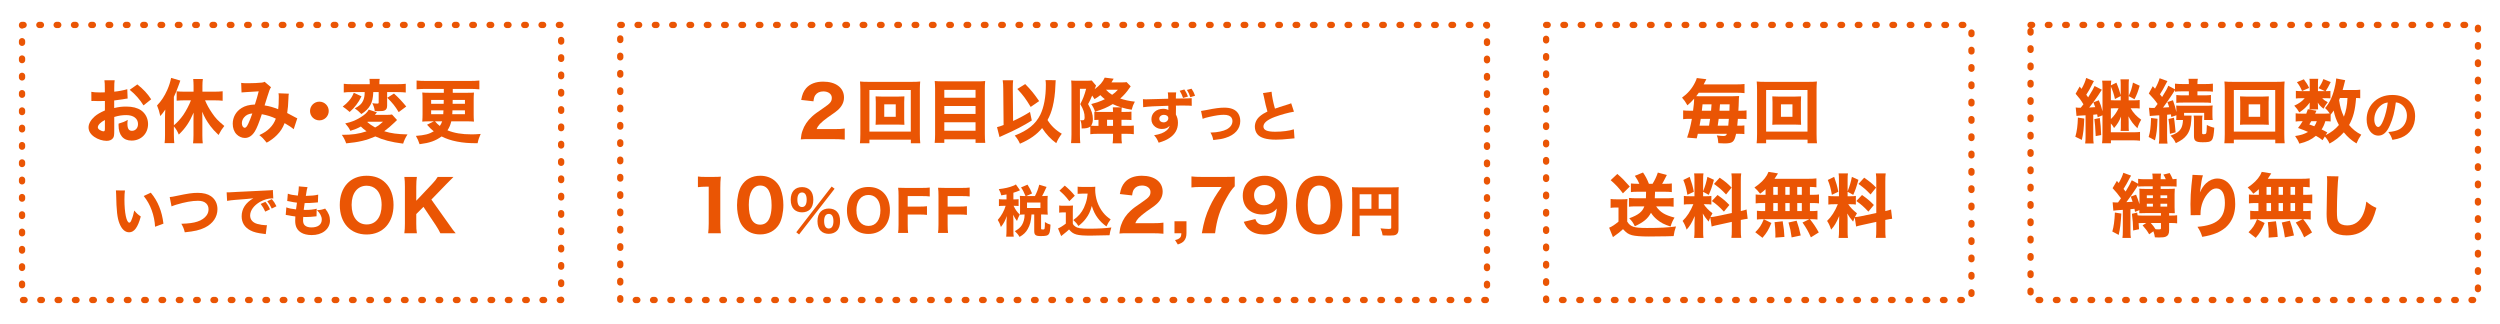 <?xml version="1.0" encoding="UTF-8"?><svg id="b" xmlns="http://www.w3.org/2000/svg" width="794" height="103" xmlns:xlink="http://www.w3.org/1999/xlink" viewBox="0 0 794 103"><defs><filter id="d" filterUnits="userSpaceOnUse"><feOffset dx="2" dy="2"/><feGaussianBlur result="e" stdDeviation="2"/><feFlood flood-color="#000" flood-opacity=".3"/><feComposite in2="e" operator="in"/><feComposite in="SourceGraphic"/></filter><filter id="f" filterUnits="userSpaceOnUse"><feOffset dx="2" dy="2"/><feGaussianBlur result="g" stdDeviation="2"/><feFlood flood-color="#000" flood-opacity=".3"/><feComposite in2="g" operator="in"/><feComposite in="SourceGraphic"/></filter><filter id="h" filterUnits="userSpaceOnUse"><feOffset dx="2" dy="2"/><feGaussianBlur result="i" stdDeviation="2"/><feFlood flood-color="#000" flood-opacity=".3"/><feComposite in2="i" operator="in"/><feComposite in="SourceGraphic"/></filter><filter id="j" filterUnits="userSpaceOnUse"><feOffset dx="2" dy="2"/><feGaussianBlur result="k" stdDeviation="2"/><feFlood flood-color="#000" flood-opacity=".3"/><feComposite in2="k" operator="in"/><feComposite in="SourceGraphic"/></filter></defs><g id="c"><rect x="5" y="5.921" width="171.221" height="87.362" fill="#fff" filter="url(#d)" stroke="#ea5504" stroke-dasharray="0 0 .5 5" stroke-linecap="round" stroke-linejoin="round" stroke-width="2"/><path d="m40.532,31.296c-.44.044-.638.066-1.562.242-1.1.176-1.694.264-2.706.374v2.398c1.54-.352,2.376-.462,3.873-.462,1.936,0,3.477.396,4.665,1.188,1.386.968,2.222,2.575,2.222,4.357,0,3.036-2.222,5.259-5.237,5.259-2.662,0-4.136-1.76-4.136-4.929,0-.088,0-.264.022-.462,1.364-.396,1.804-.572,2.904-1.188-.088.506-.11.858-.11,1.21,0,1.584.44,2.266,1.452,2.266,1.1,0,1.914-.902,1.914-2.156,0-1.738-1.43-2.838-3.74-2.838-1.276,0-2.442.176-3.807.594v4.137c0,1.65-.066,2.112-.374,2.552-.374.572-1.145.902-2.024.902-1.276,0-2.816-.484-3.917-1.254-1.21-.814-1.848-1.87-1.848-3.036,0-1.122.704-2.377,1.958-3.477.792-.682,1.782-1.254,3.234-1.892v-3.015c-1.1.022-1.694.044-1.98.044-.198,0-.242,0-1.386-.044h-.374c-.11,0-.308,0-.55.022l-.022-2.926c.594.132,1.606.198,2.772.198.198,0,.264,0,1.078-.022q.286,0,.44-.022v-1.1c0-1.43-.022-1.98-.132-2.728h3.256c-.11.77-.132,1.232-.132,2.553v1.078c1.364-.132,2.97-.44,4.137-.792l.11,2.97Zm-7.217,6.821c-1.342.66-2.244,1.584-2.244,2.31,0,.308.198.594.616.858.374.242.858.418,1.21.418.33,0,.418-.176.418-.902v-2.684Zm12.256-4.643c-1.078-1.782-2.618-3.542-4.378-4.951l2.42-1.716c1.958,1.562,3.212,2.905,4.4,4.731l-2.442,1.936Z" fill="#ea5504"/><path d="m55.227,42.936c0,.924.044,1.716.132,2.53h-3.08c.11-.946.132-1.474.132-2.552v-5.677q.022-.836.022-1.144c0-.286.022-.572.044-.836,0-.154.022-.22.022-.462-.638.924-1.056,1.474-1.584,2.068-.374-1.628-.484-2.002-1.034-3.367,1.386-1.452,2.354-2.948,3.234-4.907.616-1.408.968-2.53,1.232-3.851l2.926.858q-.22.616-.374,1.056c-.77,2.09-1.012,2.728-1.672,4.114v9.021c1.1-.902,2.09-2.002,2.992-3.278.924-1.364,1.958-3.345,2.42-4.643h-2.068c-.727,0-1.672.044-2.465.11v-2.97c.704.066,1.585.11,2.465.11h2.904v-1.914c0-.704-.044-1.386-.11-2.112h3.059c-.088.704-.132,1.342-.132,2.112v1.914h3.829c.946,0,1.848-.044,2.596-.132v3.014c-.704-.088-1.65-.132-2.508-.132h-3.081c.66,1.54,1.21,2.53,2.222,4.027,1.123,1.65,1.827,2.398,3.895,4.115-.792.99-1.034,1.364-1.827,2.86-1.298-1.232-1.826-1.826-2.618-2.86-1.188-1.628-1.892-2.839-2.574-4.533.022.616.044,1.166.044,2.09v5.369c0,1.078.044,1.826.132,2.575h-3.081c.088-.792.132-1.694.132-2.553v-4.973c0-.66.022-1.54.044-2.222-1.342,3.081-2.597,4.951-4.709,6.975-.484-1.144-.88-1.804-1.562-2.596v2.794Z" fill="#ea5504"/><path d="m76.597,26.324c.462.088,1.034.11,2.244.11,1.386,0,3.389-.088,4.312-.198.418-.044.594-.11.88-.264l2.046,1.738c-.198.286-.352.55-.506.968-.176.506-1.166,3.521-1.54,4.797,1.628.264,2.751.594,4.312,1.21.132-.946.198-1.98.198-3.851,0-.528-.022-.77-.088-1.21l3.279.132c-.088.462-.11.682-.132,1.54-.066,1.936-.176,3.212-.396,4.599.506.264,1.672.858,2.311,1.232.506.264.594.33.902.44l-1.144,3.476c-.616-.55-1.716-1.276-2.882-1.936-.638,1.584-1.32,2.663-2.464,3.807-.924.946-2.024,1.738-3.234,2.398-1.034-1.298-1.342-1.606-2.333-2.398,1.628-.792,2.42-1.32,3.3-2.2.88-.88,1.497-1.826,1.937-3.037-1.32-.638-2.641-1.056-4.445-1.408-.946,2.838-1.562,4.379-2.2,5.435-.858,1.408-1.936,2.112-3.19,2.112-.946,0-1.936-.44-2.64-1.166-.792-.814-1.21-1.98-1.21-3.344,0-2.068,1.012-3.873,2.794-4.995,1.144-.704,2.377-1.034,4.247-1.122.44-1.342.858-2.794,1.21-4.181-.572.066-1.915.132-3.961.242-.352.022-.858.044-1.496.11l-.11-3.036Zm.946,10.935c-.484.55-.726,1.21-.726,1.892,0,.814.396,1.43.924,1.43.352,0,.682-.374,1.122-1.32.396-.792.836-1.958,1.276-3.234-1.167.11-1.958.484-2.597,1.232Z" fill="#ea5504"/><path d="m104.407,35.257c0,1.65-1.32,2.97-2.971,2.97s-2.97-1.32-2.97-2.97,1.32-2.97,2.97-2.97,2.971,1.32,2.971,2.97Z" fill="#ea5504"/><path d="m126.099,38.117c-.33.308-.418.396-.77.748-1.166,1.122-2.068,1.892-3.3,2.816,2.244.682,4.07.924,7.393,1.012-.66,1.034-1.056,1.87-1.386,2.926-3.829-.484-6.403-1.166-8.823-2.288-2.882,1.254-5.281,1.826-9.264,2.2-.418-1.144-.748-1.782-1.386-2.706,3.279,0,5.369-.286,7.856-1.122-.77-.55-1.166-.902-1.804-1.518-1.1.594-1.893.924-3.345,1.364-.462-.946-.836-1.452-1.628-2.354,1.958-.418,3.322-.968,4.84-1.914,1.408-.858,2.09-1.496,2.641-2.464l2.596.858c-.286.374-.33.418-.66.814h3.542c.946,0,1.497-.044,1.893-.132l1.606,1.76Zm-11.288-7.525c-.594,1.21-.946,1.782-1.65,2.706-.682.924-1.123,1.364-2.112,2.266-.22-.176-.374-.308-.484-.418q-.682-.594-1.716-1.298c.924-.726,1.342-1.122,1.915-1.76.77-.88,1.122-1.474,1.606-2.618l2.442,1.122Zm-3.168-1.342c-1.122,0-1.738.022-2.464.132v-2.772c.66.088,1.452.132,2.685.132h5.567v-.352c0-.55-.022-.924-.088-1.342h3.257c-.088.44-.11.77-.11,1.32v.374h5.633c1.145,0,2.024-.044,2.751-.132v2.772c-.792-.088-1.562-.132-2.662-.132h-3.257v4.269c0,.858-.242,1.32-.814,1.562-.418.176-.814.22-1.98.22-.418,0-.638,0-1.122-.022-.154-1.012-.352-1.628-.792-2.509.616.088,1.078.132,1.562.132.374,0,.462-.066.462-.374v-3.279h-1.716c-.066,1.848-.33,2.992-.902,4.093-.572,1.056-1.518,2.024-2.882,2.882-.792-.814-1.32-1.276-2.09-1.804,1.43-.748,2.178-1.408,2.619-2.377.374-.814.528-1.628.528-2.794h-4.181Zm5.017,9.527c.726.638,1.518,1.188,2.486,1.716,1.034-.572,1.584-.99,2.486-1.826h-4.841l-.132.11Zm8.471-9.065c1.452,1.298,2.53,2.464,3.894,4.114l-2.398,1.782c-1.167-1.914-1.848-2.772-3.63-4.554l2.134-1.342Z" fill="#ea5504"/><path d="m136.556,38.535c-1.056,0-1.672.022-2.442.088.066-.814.088-1.694.088-2.377v-4.467c0-.946-.022-1.694-.088-2.398.66.066,1.078.088,2.442.088h4.401v-1.232h-5.765c-1.012,0-1.936.044-2.882.132v-2.794c.902.088,1.76.132,2.882.132h14.17c1.056,0,2.002-.044,2.883-.132v2.794c-.946-.088-1.937-.132-2.883-.132h-5.566v1.232h4.29c1.364,0,1.826-.022,2.442-.066-.066.792-.088,1.562-.088,2.398v4.489c0,.858.022,1.54.088,2.333-.682-.066-1.342-.088-2.42-.088h-4.775c-.308,1.232-.616,1.914-1.21,2.86,2.156.88,4.555,1.276,7.657,1.276.836,0,1.474-.022,2.882-.132-.55,1.232-.748,1.848-.968,2.949-2.904,0-4.467-.132-6.557-.528-1.826-.352-3.476-.902-4.884-1.628-2.002,1.43-3.741,2.046-6.997,2.464-.418-1.232-.572-1.562-1.167-2.64,2.838-.22,4.159-.55,5.677-1.452-.727-.572-1.057-.902-1.783-1.716-.022-.022-.044-.044-.352-.374l2.157-1.078h-1.232Zm.374-6.799v1.232h3.982l.022-1.232h-4.004Zm0,3.3v1.232h3.851c.044-.462.044-.572.066-1.232h-3.917Zm1.232,3.498c.418.506.924,1.012,1.518,1.474.374-.528.506-.814.748-1.474h-2.266Zm5.544-3.498c-.022.66-.022.748-.066,1.232h4.027v-1.232h-3.961Zm.044-2.068h3.917v-1.232h-3.894l-.022,1.232Z" fill="#ea5504"/><path d="m39.68,60.493c-.105.686-.158,1.689-.158,2.903,0,4.205.651,7.319,1.548,7.319.229,0,.44-.246.634-.721.422-.968.721-2.023.932-3.132.722.862,1.073,1.196,2.076,1.9-.933,3.448-2.076,5.014-3.695,5.014-1.284,0-2.322-.933-3.061-2.762-.721-1.795-.968-4.029-1.073-9.36-.018-.633-.018-.774-.07-1.179l2.868.018Zm8.216.704c2.252,2.709,3.536,5.841,4.011,9.835l-2.657.985c-.07-1.689-.458-3.589-1.073-5.26-.598-1.654-1.442-3.149-2.533-4.504l2.252-1.056Z" fill="#ea5504"/><path d="m53.899,62.587c.668-.053,1.02-.123,2.182-.369,3.677-.774,4.979-.968,6.738-.968,1.742,0,3.149.352,4.169,1.056,1.337.915,2.076,2.375,2.076,4.117,0,2.498-1.443,4.592-3.994,5.859-1.671.809-3.255,1.179-6.387,1.496-.281-1.144-.458-1.601-1.091-2.709,2.34-.07,3.906-.281,5.137-.704,1.285-.422,2.288-1.108,2.903-1.988.404-.581.598-1.179.598-1.9,0-.739-.229-1.337-.686-1.812-.599-.616-1.46-.897-2.674-.897-1.83,0-4.117.405-6.932,1.249-.457.141-1.02.335-1.46.528l-.581-2.956Z" fill="#ea5504"/><path d="m71.983,61.074c.405.018.616.018.686.018.335,0,.44,0,2.938-.158,1.214-.088,4.24-.229,9.079-.44,1.548-.07,1.654-.088,1.97-.158l.141,2.692c-.211-.018-.264-.018-.422-.018-1.144,0-2.569.405-3.748,1.073-1.988,1.126-3.185,2.762-3.185,4.363,0,1.302.81,2.252,2.287,2.674.81.229,1.953.405,2.604.405.105,0,.229,0,.44-.018l-.37,2.85c-.229-.053-.299-.053-.616-.088-1.97-.229-3.202-.528-4.258-1.091-1.83-.95-2.779-2.481-2.779-4.486,0-2.375,1.267-4.31,3.712-5.718-1.759.194-1.83.211-5.753.51-.968.07-1.917.194-2.586.317l-.141-2.727Zm12.263,6.14c-.44-.985-.845-1.636-1.46-2.445l1.496-.669c.616.739,1.003,1.337,1.478,2.375l-1.513.739Zm2.059-.968c-.44-.933-.827-1.583-1.425-2.358l1.46-.633c.651.757.897,1.144,1.46,2.252l-1.495.739Z" fill="#ea5504"/><path d="m90.94,65.859c.827.317,1.46.44,3.079.651q.123-1.038.299-2.147c-.844-.088-1.161-.141-2.481-.422-.264-.053-.352-.071-.616-.106l.193-2.322c.81.299,1.706.475,3.185.616.211-1.355.299-2.146.299-2.727v-.211l2.78.246c-.193.563-.246.809-.545,2.78,1.794-.035,2.868-.141,3.923-.405l-.088,2.463q-.264.018-1.284.105c-1.126.088-1.373.106-2.657.106h-.264c-.123.845-.176,1.196-.299,2.164.282.018.493.018.616.018,1.39,0,2.551-.123,3.501-.387l-.053,2.41c-.193,0-.229.018-.563.053-.739.105-1.865.176-2.709.176-.193,0-.334,0-.95-.018-.035.334-.053.721-.053,1.056,0,.774.193,1.284.598,1.654.475.405,1.144.616,2.058.616,2.094,0,3.29-.915,3.29-2.516,0-.968-.528-1.988-1.53-2.956,1.161-.071,1.601-.158,2.603-.51,1.091,1.355,1.531,2.463,1.531,3.853,0,1.267-.651,2.533-1.742,3.342-1.056.809-2.428,1.214-4.082,1.214-1.32,0-2.534-.281-3.343-.792-1.285-.792-1.883-1.97-1.883-3.747,0-.44,0-.616.053-1.372-.844-.106-1.46-.194-2.375-.387-.193-.035-.37-.07-.686-.105l.193-2.393Z" fill="#ea5504"/><path d="m122.457,58.106c1.65,1.628,2.53,4.093,2.53,6.975,0,5.677-3.389,9.395-8.537,9.395-5.193,0-8.537-3.675-8.537-9.373,0-5.655,3.344-9.285,8.537-9.285,2.486,0,4.489.748,6.007,2.288Zm-1.254,6.997c0-2.156-.572-3.829-1.628-4.885-.815-.814-1.893-1.232-3.124-1.232-2.926,0-4.775,2.354-4.775,6.073,0,3.829,1.849,6.227,4.797,6.227,2.926,0,4.731-2.354,4.731-6.183Z" fill="#ea5504"/><path d="m142.458,71.066c1.386,1.98,1.54,2.178,2.266,3.014h-4.862c-.352-.726-.924-1.76-1.452-2.53l-3.917-5.853-2.288,2.288v3.058c0,1.32.044,2.002.198,3.037h-3.983c.132-1.056.176-1.804.176-3.037v-11.816c0-1.254-.044-2.024-.176-3.036h3.983c-.132.836-.198,1.716-.198,3.036v4.533l4.995-5.281c.836-.858,1.386-1.584,1.804-2.288h5.017c-.572.55-1.65,1.65-2.354,2.376l-4.665,4.819,5.457,7.679Z" fill="#ea5504"/><rect x="194.992" y="5.921" width="275.28" height="87.362" fill="#fff" filter="url(#f)" stroke="#ea5504" stroke-dasharray="0 0 .5 5" stroke-linecap="round" stroke-linejoin="round" stroke-width="2"/><path d="m257.384,44.19c-1.87,0-2.222,0-3.059.088.11-1.166.242-1.914.528-2.707.572-1.716,1.606-3.256,3.058-4.577.815-.748,1.475-1.232,3.763-2.794,2.024-1.364,2.508-1.98,2.508-3.124,0-1.21-1.1-2.046-2.684-2.046-1.145,0-2.024.418-2.553,1.188-.33.484-.462.968-.594,1.958l-3.894-.44c.33-1.782.726-2.706,1.562-3.719,1.188-1.364,3.037-2.09,5.413-2.09,4.049,0,6.623,1.958,6.623,5.039,0,1.474-.66,2.816-1.936,3.961-.528.484-.704.616-3.301,2.42-.902.638-1.914,1.496-2.42,2.024-.506.55-.749.924-1.034,1.628h5.566c1.519,0,2.553-.044,3.367-.176v3.521c-1.166-.11-2.068-.154-3.542-.154h-7.371Z" fill="#ea5504"/><path d="m289.285,45.51v-1.144h-13.157v1.144h-3.015c.088-.726.132-1.65.132-2.949v-14.06c0-1.056-.044-1.782-.11-2.618.77.088,1.497.11,2.575.11h13.972c1.078,0,1.804-.022,2.574-.11-.066.792-.11,1.54-.11,2.618v14.082c0,1.166.044,2.31.133,2.926h-2.993Zm-13.157-3.719h13.136v-13.202h-13.136v13.202Zm9.065-11.112c.945,0,1.474-.022,2.046-.066-.044.528-.066,1.122-.066,1.76v5.501c0,.682.022,1.21.066,1.76-.572-.044-1.188-.066-2.046-.066h-5.061c-.99,0-1.452.022-2.046.066.044-.616.066-1.144.066-1.76v-5.501c0-.616-.022-1.122-.066-1.76.55.044,1.1.066,2.046.066h5.061Zm-4.357,6.425h3.653v-3.961h-3.653v3.961Z" fill="#ea5504"/><path d="m310.495,25.839c1.034,0,1.738-.022,2.398-.11-.088.924-.109,1.606-.109,2.354v14.478c0,1.188.044,1.98.132,2.816h-3.081v-1.122h-9.923v1.122h-3.059c.088-.836.132-1.606.132-2.596v-14.632c0-.836-.044-1.628-.109-2.42.726.066,1.474.11,2.486.11h11.133Zm-.66,5.193v-2.486h-9.923v2.486h9.923Zm-9.923,5.149h9.923v-2.508h-9.923v2.508Zm0,5.347h9.923v-2.706h-9.923v2.706Z" fill="#ea5504"/><path d="m318.634,28.238c-.022-1.298-.044-1.914-.177-2.751h3.323c-.088.616-.11,1.254-.11,2.222v.55l.088,10.165c1.98-.902,3.763-1.87,5.369-2.882l.572,2.728c-2.574,1.628-5.348,3.08-8.868,4.621-.836.374-.924.396-1.386.638l-.792-3.147c.769-.198,1.144-.308,2.09-.682l-.109-11.464Zm16.656-2.772q-.044.44-.11,1.914c-.044,2.09-.396,4.708-.857,6.535-.418,1.65-.881,2.86-1.629,4.203,1.057,1.738,2.575,3.212,4.533,4.357-.792,1.056-1.21,1.76-1.761,2.992-1.738-1.254-3.212-2.838-4.488-4.797-1.694,2.068-3.873,3.609-7.041,4.973-.484-1.078-.924-1.76-1.65-2.596,4.203-1.65,6.601-3.609,8.098-6.579,1.166-2.376,1.782-5.655,1.782-9.549,0-.572-.022-.968-.11-1.474l3.234.022Zm-9.682,1.232c1.826,1.848,2.816,3.08,4.423,5.413l-2.685,1.848c-1.605-2.662-2.376-3.696-4.246-5.699l2.508-1.562Z" fill="#ea5504"/><path d="m359.108,27.424q-.22.286-.483.66c-.77,1.144-1.694,2.2-2.839,3.212,1.387.462,2.839.792,4.643.99-.506.924-.726,1.496-1.012,2.574-1.298-.22-2.091-.396-3.169-.726-.044.462-.065.88-.065,1.276v.132h1.122c1.145,0,1.43-.022,2.046-.088v2.684c-.594-.066-.968-.088-2.046-.088h-1.122v1.914h1.848c1.013,0,1.475-.022,2.068-.088v2.75c-.66-.088-1.364-.132-2.442-.132h-1.474v1.034c0,.858.044,1.386.132,2.002h-2.948c.088-.638.132-1.166.132-2.024v-1.012h-4.731c-1.078,0-1.849.044-2.486.132v-2.442c-.572.462-1.32.616-2.751.616-.021-1.342-.132-2.002-.44-2.662.197.066.286.066.506.066.44,0,.594-.044.704-.154.11-.132.176-.396.176-.748,0-1.386-.352-2.508-1.386-4.247.836-1.562,1.32-2.794,1.87-4.863h-1.98v14.588c0,1.188.044,2.024.11,2.684h-2.927c.088-.836.132-1.738.132-2.772v-14.918c0-.77-.021-1.342-.088-2.222.352.066.88.088,1.672.088h3.323c.769,0,1.1-.022,1.518-.088l1.387,1.628c-.11.22-.176.396-.44,1.144,1.629-1.188,2.574-2.288,3.19-3.675l2.839.352c-.44.726-.683,1.122-.704,1.166h3.19c.814,0,1.166-.022,1.628-.088l1.298,1.342Zm-3.036,6.667c-1.012-.308-1.738-.594-2.662-1.034-1.694,1.034-3.147,1.65-5.611,2.42-.308-.924-.638-1.584-1.231-2.442,1.672-.418,3.124-.924,4.334-1.54-.572-.44-.857-.704-1.43-1.276-.551.44-.902.682-1.849,1.254-.33-.506-.418-.66-.748-1.122-.638,1.474-.748,1.738-1.298,2.706,1.1,1.958,1.518,3.256,1.518,4.731,0,.924-.153,1.54-.571,2.134.22.022.506.044.88.044h1.474v-1.914c-.527,0-.857.022-1.319.066v-2.64c.396.044.682.066,1.408.066h4.532v-.132c0-.418-.022-.66-.066-1.32h2.641Zm-4.818-5.589c.682.726,1.166,1.122,1.958,1.606.858-.616,1.145-.858,1.826-1.606h-3.784Zm2.244,9.549h-1.893v1.914h1.893v-1.914Z" fill="#ea5504"/><path d="m362.998,31.496c.422.035.598.053.915.053.387,0,2.147-.053,7.107-.194-.035-1.319-.035-1.407-.123-2.006h2.656c-.088.739-.088.792-.105,1.953,2.974-.018,4.328-.053,5.032-.123l.018,2.428c-.757-.07-1.179-.088-3.062-.088-.933,0-1.073,0-1.971.018l.018.422v.581l-.018,1.425v.422c.458.862.651,1.636.651,2.639,0,2.041-.933,3.677-2.78,4.856-.88.581-1.776.968-3.343,1.443-.51-1.196-.738-1.566-1.46-2.375,1.865-.299,3.097-.774,3.977-1.531.545-.475.826-.88.949-1.46-.615.704-1.372,1.003-2.481,1.003-.792,0-1.495-.246-2.111-.704-.791-.616-1.179-1.407-1.179-2.41,0-1.918,1.549-3.29,3.731-3.29.685,0,1.249.141,1.653.387q0-.07-.018-.281v-1.073c-4.188.106-6.475.246-7.987.458l-.07-2.551Zm5.189,6.21c0,.668.564,1.161,1.338,1.161.861,0,1.53-.581,1.53-1.32,0-.633-.545-1.073-1.372-1.073-.862,0-1.496.528-1.496,1.231Zm7.971-9.289c.527.792.844,1.425,1.144,2.234l-1.566.458c-.264-.792-.633-1.601-1.073-2.287l1.496-.405Zm2.269-.246c.51.739.826,1.355,1.126,2.234l-1.514.458c-.264-.845-.615-1.601-1.073-2.305l1.461-.387Z" fill="#ea5504"/><path d="m381.451,35.243q.562-.053,1.918-.334c2.445-.51,4.046-.721,5.489-.721,2.11,0,3.554.598,4.38,1.83.44.686.669,1.478.669,2.428,0,2.481-1.707,4.433-4.662,5.331-1.161.369-1.53.422-3.906.704-.211-1.003-.352-1.407-.896-2.393h.264c1.794,0,3.87-.44,4.926-1.02,1.214-.686,1.795-1.548,1.795-2.674,0-.774-.458-1.425-1.179-1.689-.476-.176-.915-.246-1.602-.246-1.161,0-2.568.211-4.574.668-1.126.246-1.495.369-2.111.616l-.51-2.498Z" fill="#ea5504"/><path d="m403.853,29.139c.07,1.179.527,3.519,1.073,5.366.968-.352,1.706-.581,4.451-1.443.352-.105.44-.141.703-.264l.88,2.674c-1.794.299-4.028.915-6.052,1.654-2.41.897-3.642,1.918-3.642,3.044,0,1.161,1.161,1.671,3.765,1.671,2.164,0,4.521-.299,5.894-.774l.211,2.868c-.387.018-.475.035-1.478.141-1.918.193-3.167.281-4.416.281-3.044,0-4.996-.581-5.929-1.76-.493-.616-.774-1.478-.774-2.34,0-1.267.546-2.428,1.566-3.308.703-.598,1.284-.968,2.428-1.53-.423-1.443-.704-2.586-1.126-4.715-.176-.845-.193-.897-.281-1.144l2.727-.422Z" fill="#ea5504"/><path d="m221.659,56.059c.726.11,1.276.132,2.398.132h2.398c1.32,0,1.628-.022,2.486-.088-.132,1.232-.176,2.179-.176,3.565v11.332c0,1.232.044,2.068.176,3.081h-4.027c.11-.88.176-1.87.176-3.081v-11.706h-.968c-.858,0-1.54.044-2.464.154v-3.389Z" fill="#ea5504"/><path d="m236.456,72.54c-.682-.682-1.188-1.474-1.518-2.332-.572-1.54-.858-3.257-.858-5.039,0-2.332.528-4.731,1.364-6.095,1.254-2.112,3.389-3.256,6.007-3.256,1.98,0,3.719.66,4.973,1.914.682.682,1.21,1.474,1.519,2.332.572,1.54.858,3.257.858,5.061,0,2.31-.528,4.753-1.342,6.095-1.254,2.068-3.41,3.235-6.029,3.235-2.002,0-3.718-.66-4.973-1.914Zm1.364-7.525c0,4.181,1.232,6.337,3.63,6.337.88,0,1.628-.308,2.178-.88.924-.946,1.43-2.838,1.43-5.259,0-4.158-1.232-6.293-3.608-6.293-2.288,0-3.63,2.244-3.63,6.095Z" fill="#ea5504"/><path d="m252.172,66.493c-.668-.651-1.038-1.742-1.038-3.061,0-2.533,1.337-4.011,3.607-4.011,1.038,0,1.917.334,2.533.95.686.668,1.038,1.724,1.038,3.061s-.37,2.393-1.038,3.079c-.633.598-1.513.932-2.533.932-1.038,0-1.935-.334-2.569-.95Zm11.963-7.248l.933.704-11.277,14.515-.897-.704,11.242-14.514Zm-10.89,4.152c0,1.53.528,2.357,1.478,2.357.95,0,1.478-.827,1.478-2.34,0-1.478-.528-2.287-1.478-2.287-.95,0-1.478.809-1.478,2.269Zm7.424,9.923c-.668-.668-1.038-1.742-1.038-3.079,0-1.32.37-2.375,1.056-3.061.633-.616,1.513-.95,2.551-.95s1.917.334,2.533.95c.686.669,1.038,1.724,1.038,3.061s-.352,2.41-1.038,3.079c-.633.616-1.513.95-2.551.95s-1.918-.334-2.551-.95Zm1.073-3.114c0,1.548.528,2.375,1.478,2.375.967,0,1.478-.827,1.478-2.357,0-1.478-.51-2.287-1.46-2.287-.968,0-1.496.792-1.496,2.269Z" fill="#ea5504"/><path d="m280.62,61.215c1.319,1.302,2.023,3.272,2.023,5.577,0,4.539-2.709,7.512-6.826,7.512-4.152,0-6.826-2.938-6.826-7.495,0-4.521,2.674-7.425,6.826-7.425,1.988,0,3.589.598,4.803,1.83Zm-1.003,5.595c0-1.724-.457-3.061-1.301-3.906-.651-.651-1.513-.985-2.498-.985-2.34,0-3.817,1.883-3.817,4.856,0,3.061,1.478,4.979,3.835,4.979,2.34,0,3.782-1.882,3.782-4.944Z" fill="#ea5504"/><path d="m288.286,71.349c0,1.302.035,1.953.141,2.639h-3.202c.105-.651.158-1.407.158-2.604v-9.342c0-1.056-.035-1.601-.141-2.41.704.035,1.179.053,2.393.053h5.12c1.179,0,1.777-.035,2.533-.123v2.833c-.668-.088-1.372-.123-2.516-.123h-4.486v3.343h3.606c1.161,0,1.795-.035,2.516-.123v2.762c-.668-.088-1.407-.123-2.516-.123h-3.606v3.22Z" fill="#ea5504"/><path d="m300.968,71.349c0,1.302.035,1.953.141,2.639h-3.202c.105-.651.158-1.407.158-2.604v-9.342c0-1.056-.035-1.601-.141-2.41.703.035,1.179.053,2.393.053h5.119c1.18,0,1.777-.035,2.534-.123v2.833c-.669-.088-1.372-.123-2.516-.123h-4.486v3.343h3.606c1.161,0,1.794-.035,2.516-.123v2.762c-.669-.088-1.407-.123-2.516-.123h-3.606v3.22Z" fill="#ea5504"/><path d="m319.672,61.76c-.581.105-.827.158-1.672.281-.141-.651-.352-1.179-.792-1.97,1.953-.229,3.29-.528,4.681-1.091.281-.105.527-.246.756-.405l1.303,1.847q-.142.07-.458.211c-.527.211-.88.352-1.636.581v2.111h.422c.598,0,.897-.018,1.231-.07v2.182c-.352-.053-.669-.07-1.231-.07h-.352c.615,1.284,1.038,1.882,1.953,2.78-.458.897-.581,1.179-.88,2.023-.493-.616-.739-1.003-1.215-1.97.035.369.071,1.231.071,1.706v3.044c0,1.055.018,1.601.105,2.217h-2.394c.071-.686.106-1.232.106-2.217v-2.481c0-.352.053-1.443.088-1.865-.476,1.425-.968,2.34-1.865,3.484-.316-1.02-.545-1.496-1.003-2.234,1.161-1.32,2.076-2.973,2.498-4.486h-.756c-.651,0-.95.018-1.373.088v-2.217c.423.07.686.088,1.373.088h1.038v-1.566Zm6.034.51c-.492-1.214-.862-1.935-1.425-2.745l2.059-.88c.668,1.038,1.056,1.812,1.442,2.797l-1.848.827h2.763c.65-1.249,1.003-2.199,1.372-3.607l2.322.704q-.985,2.164-1.425,2.903h.334c.634,0,.95-.018,1.46-.071-.053.422-.07.721-.07,1.267v3.396c0,.563.018.88.07,1.32-.475-.053-.879-.071-1.46-.071h-.65v4.434c0,.246.07.317.334.317.105.018.193.018.229.018h.053c.564,0,.581-.105.599-2.357.685.44,1.161.668,1.776.827-.105,1.97-.229,2.586-.545,3.009-.352.492-.897.616-2.604.616-1.565,0-2.022-.352-2.022-1.601v-5.261h-1.038l.176.018c-.193,2.27-.458,3.29-1.179,4.574-.616,1.108-1.355,1.812-2.622,2.533-.44-.757-.756-1.126-1.513-1.847,1.056-.51,1.76-1.126,2.269-1.935.528-.862.845-2.058.845-3.167v-.176h-.105c-.581,0-.933.018-1.39.071.035-.44.053-.827.053-1.32v-3.378c0-.422-.018-.862-.053-1.284.492.053.809.071,1.407.071h.387Zm.476,3.783h4.257v-1.724h-4.257v1.724Z" fill="#ea5504"/><path d="m336.396,65.261c.457.071.756.088,1.425.088h1.636c.511,0,.95-.018,1.338-.071-.053.545-.07.95-.07,1.953v3.783c.193.457.316.598.773.915.81.563,1.707.704,4.521.704,2.763,0,5.12-.141,6.949-.387-.316.968-.44,1.495-.58,2.463-1.302.053-4.662.123-5.964.123-4.416,0-5.542-.317-6.897-1.953-.527.51-.932.862-1.812,1.548-.229.176-.334.264-.44.352-.141.105-.158.123-.246.194l-1.003-2.41c.581-.229,1.69-.915,2.481-1.548v-3.554h-.968c-.458,0-.686.018-1.144.088v-2.287Zm1.776-6.316c1.355,1.144,2.322,2.111,3.185,3.22l-1.741,1.724c-1.108-1.46-1.725-2.129-3.132-3.342l1.688-1.601Zm5.56,2.551c-.615,0-1.038.018-1.478.07v-2.287c.387.07.757.088,1.478.088h2.851c.58,0,.933-.018,1.284-.07-.018.246-.035.809-.035,1.056,0,1.02.246,2.533.598,3.589.458,1.372,1.161,2.656,2.006,3.677.651.792,1.214,1.284,2.305,2.058-.58.757-.897,1.284-1.337,2.234-1.231-.897-1.953-1.601-2.744-2.639-.862-1.161-1.355-2.164-1.9-3.853-.511,1.812-.985,2.797-1.883,3.994-.65.862-1.231,1.443-2.357,2.357-.51-.791-.774-1.091-1.636-1.882,1.601-1.144,2.603-2.322,3.36-3.888.44-.95.791-2.023.985-3.009.053-.299.088-.563.211-1.495h-1.707Z" fill="#ea5504"/><path d="m358.592,74.08c-1.87,0-2.222,0-3.058.088.109-1.166.241-1.914.527-2.706.572-1.716,1.606-3.257,3.059-4.577.815-.748,1.475-1.232,3.763-2.794,2.024-1.364,2.509-1.98,2.509-3.124,0-1.21-1.101-2.046-2.685-2.046-1.145,0-2.024.418-2.553,1.188-.33.484-.462.968-.594,1.958l-3.894-.44c.33-1.782.726-2.707,1.562-3.719,1.188-1.364,3.037-2.09,5.413-2.09,4.049,0,6.623,1.958,6.623,5.039,0,1.474-.66,2.816-1.937,3.96-.527.484-.704.616-3.3,2.42-.902.638-1.915,1.496-2.421,2.024-.506.55-.748.924-1.034,1.628h5.567c1.518,0,2.552-.044,3.366-.176v3.521c-1.166-.11-2.068-.154-3.543-.154h-7.371Z" fill="#ea5504"/><path d="m376.82,74.08c0,1.056-.242,1.782-.769,2.42-.463.528-.946.792-1.98,1.144l-.88-1.408c.748-.154,1.122-.33,1.496-.66.352-.308.483-.682.506-1.496h-2.179v-3.807h3.807v3.807Z" fill="#ea5504"/><path d="m392.157,59.162c-.946.968-1.584,1.892-2.641,3.763-2.068,3.696-3.036,6.689-3.608,11.156h-4.203c.66-3.741,1.299-5.831,2.509-8.449,1.012-2.156,1.914-3.653,3.784-6.249h-6.513c-1.408,0-2.178.044-3.08.154v-3.498c1.034.11,1.87.154,3.278.154h7.217c1.826,0,2.442-.022,3.257-.088v3.059Z" fill="#ea5504"/><path d="m398.704,69.569c.198.55.33.792.594,1.078.528.572,1.32.858,2.311.858,1.387,0,2.398-.572,3.059-1.76.44-.792.66-1.672.836-3.498-.506.572-.792.836-1.276,1.122-.88.484-2.002.748-3.256.748-3.829,0-6.271-2.332-6.271-5.985,0-3.785,2.816-6.315,7.041-6.315,2.398,0,4.467,1.056,5.699,2.882.902,1.364,1.408,3.477,1.408,5.963,0,3.477-.902,6.513-2.398,7.987-1.232,1.232-2.882,1.826-4.994,1.826-1.871,0-3.411-.462-4.577-1.386-.858-.682-1.276-1.298-1.87-2.64l3.696-.88Zm6.315-7.635c0-1.848-1.408-3.168-3.411-3.168-1.935,0-3.322,1.32-3.322,3.212,0,1.958,1.254,3.212,3.169,3.212,2.09,0,3.564-1.342,3.564-3.256Z" fill="#ea5504"/><path d="m413.972,72.54c-.683-.682-1.188-1.474-1.519-2.332-.572-1.54-.858-3.257-.858-5.039,0-2.332.528-4.731,1.364-6.095,1.254-2.112,3.389-3.256,6.007-3.256,1.98,0,3.719.66,4.973,1.914.683.682,1.21,1.474,1.519,2.332.572,1.54.858,3.257.858,5.061,0,2.31-.528,4.753-1.343,6.095-1.254,2.068-3.41,3.235-6.028,3.235-2.003,0-3.719-.66-4.973-1.914Zm1.363-7.525c0,4.181,1.232,6.337,3.631,6.337.88,0,1.628-.308,2.179-.88.924-.946,1.43-2.838,1.43-5.259,0-4.158-1.232-6.293-3.608-6.293-2.288,0-3.631,2.244-3.631,6.095Z" fill="#ea5504"/><path d="m431.817,72.879c0,1.091.018,1.689.088,2.111h-2.568c.088-.651.123-1.249.123-2.199v-11.594c0-.774-.018-1.249-.07-1.759.616.053,1.108.07,2.111.07h10.68c1.073,0,1.583-.018,2.058-.07-.053.528-.07,1.003-.07,2.058v11.33c0,.897-.281,1.46-.826,1.724-.37.194-.985.264-2.041.264-.581,0-1.39-.018-2.182-.053-.123-.827-.299-1.39-.669-2.234,1.038.105,2.059.176,2.517.176.738,0,.879-.071.879-.422v-3.8h-10.028v4.398Zm3.748-11.172h-3.748v4.609h3.748v-4.609Zm6.28,4.609v-4.609h-3.976v4.609h3.976Z" fill="#ea5504"/><rect x="489.043" y="5.921" width="135.09" height="87.362" fill="#fff" filter="url(#h)" stroke="#ea5504" stroke-dasharray="0 0 .5 5" stroke-linecap="round" stroke-linejoin="round" stroke-width="2"/><path d="m537.713,35.169c.242-1.782.33-2.684.352-3.829-.815.924-1.255,1.342-2.135,2.112-.616-1.078-.99-1.606-1.716-2.442,1.782-1.276,3.147-2.86,4.07-4.708.33-.638.528-1.144.616-1.518l3.036.374c-.176.33-.176.352-.308.594-.242.484-.33.66-.55,1.056h10.253c1.188,0,1.958-.044,2.728-.132v2.904c-.792-.088-1.606-.132-2.728-.132h-11.794c-.374.528-.506.726-.814,1.1.616.022.726.022,1.012.022h10.474c1.012,0,1.672-.022,2.135-.066-.066.462-.089.704-.154,3.124-.022.308-.044.726-.088,1.54h.462c.99,0,1.562-.022,2.134-.11v2.772c-.638-.066-1.188-.088-2.178-.088h-.572c-.066.858-.11,1.298-.198,2.178h.286c.99,0,1.562-.022,1.98-.088v2.751c-.528-.066-1.078-.088-2.112-.088h-.528c-.55,2.618-1.078,3.058-3.74,3.058-.44,0-.815-.022-1.893-.088-.088-1.188-.176-1.672-.484-2.464.946.132,1.585.198,2.068.198.683,0,.946-.154,1.123-.704h-9.22c-.11.484-.176.726-.352,1.452l-3.058-.242c.704-2.024,1.144-3.828,1.518-5.963h-.55c-1.101,0-1.65.022-2.223.11v-2.794c.66.088,1.276.11,2.509.11h.638Zm5.083,4.753q.176-1.056.33-2.178h-2.971c-.153.968-.198,1.276-.374,2.178h3.015Zm.638-4.753q.022-.418.154-2.024h-2.86c-.088,1.012-.132,1.364-.22,2.024h2.926Zm5.457,4.753c.088-.792.132-1.232.198-2.178h-3.234q-.154,1.166-.309,2.178h3.345Zm.374-4.753c.022-.616.044-.946.066-2.024h-3.059q-.088,1.364-.154,2.024h3.147Z" fill="#ea5504"/><path d="m574.079,45.51v-1.144h-13.158v1.144h-3.014c.088-.726.132-1.65.132-2.949v-14.06c0-1.056-.044-1.782-.11-2.618.77.088,1.496.11,2.574.11h13.973c1.078,0,1.804-.022,2.574-.11-.066.792-.11,1.54-.11,2.618v14.082c0,1.166.044,2.31.132,2.926h-2.992Zm-13.158-3.719h13.137v-13.202h-13.137v13.202Zm9.065-11.112c.946,0,1.475-.022,2.047-.066-.044.528-.066,1.122-.066,1.76v5.501c0,.682.022,1.21.066,1.76-.572-.044-1.188-.066-2.047-.066h-5.061c-.99,0-1.452.022-2.046.066.044-.616.065-1.144.065-1.76v-5.501c0-.616-.021-1.122-.065-1.76.55.044,1.1.066,2.046.066h5.061Zm-4.356,6.425h3.652v-3.961h-3.652v3.961Z" fill="#ea5504"/><path d="m511.524,63.189c.639.088.969.11,1.805.11h1.893c.55,0,1.188-.022,1.672-.088-.066.682-.088,1.21-.088,2.442v4.731c.55.902,1.1,1.342,2.002,1.65.792.264,2.112.374,4.312.374,3.961,0,6.843-.154,9.176-.484-.44,1.254-.55,1.76-.748,3.059q-.792.022-2.311.066c-.572.022-4.488.066-5.566.066-2.531,0-4.423-.154-5.369-.418-1.188-.352-1.672-.682-2.839-1.914-.901.836-1.716,1.496-2.508,2.024-.132.11-.462.352-.683.506l-1.21-2.992c.815-.308,1.893-1.012,2.971-1.936v-4.467h-1.078c-.528,0-.88.022-1.431.11v-2.838Zm2.135-7.943c1.606,1.386,2.046,1.848,3.96,4.004l-2.178,2.156c-1.364-1.804-2.223-2.707-3.894-4.181l2.112-1.98Zm6.249,5.655c-.727,0-1.299.022-1.937.11v-2.75c.638.066,1.276.11,1.98.11h.704c-.397-.946-.704-1.474-1.431-2.53l2.597-1.056c.815,1.188,1.32,2.156,1.87,3.586h1.166c.727-1.188,1.255-2.31,1.673-3.564l2.86.77q-.221.418-.683,1.32c-.242.506-.44.836-.814,1.474h1.21c.769,0,1.254-.022,1.87-.11v2.75c-.748-.088-1.387-.11-2.112-.11h-3.213c-.044,1.342-.044,1.364-.088,2.068h4.093c.77,0,1.298-.022,1.893-.11v2.794c-.815-.088-1.408-.11-2.156-.11h-3.411c1.32,1.892,2.839,2.794,5.854,3.564-.616,1.034-.925,1.694-1.255,2.838-1.98-.638-3.036-1.166-4.246-2.156-.836-.682-1.387-1.276-1.98-2.2-1.034,1.892-2.354,2.97-5.127,4.269-.528-1.1-.946-1.716-1.782-2.53,2.904-1.056,4.181-2.068,4.797-3.785h-2.883c-.748,0-1.363.044-2.002.11v-2.794c.639.066,1.276.11,2.002.11h3.389c.044-.726.044-1.1.044-2.068h-2.882Z" fill="#ea5504"/><path d="m543.178,69.063c-.221.506-.286.682-.528,1.32-1.078-1.32-1.166-1.452-1.849-2.575.11,1.32.11,1.43.11,2.134v3.41c0,1.034.021,1.606.11,2.222h-2.971c.088-.682.132-1.32.132-2.288v-2.42c0-.836.022-1.628.066-2.244-.969,2.222-1.519,3.147-2.575,4.312-.33-1.056-.726-1.936-1.275-2.772,1.408-1.364,2.486-3.036,3.41-5.303h-.99c-.99,0-1.475.022-2.024.11v-2.751c.506.088.969.11,2.003.11h1.363v-5.215c0-.968-.021-1.474-.109-2.046h2.971c-.089.528-.11,1.034-.11,2.024v3.675c.726-1.914.99-2.772,1.364-4.599l2.068.946c-.639,2.354-1.013,3.411-1.65,4.775l-1.782-.968v1.408h.902c.88,0,1.254-.022,1.716-.11v2.751c-.528-.088-.946-.11-1.76-.11h-.66c.638.99,1.496,1.87,2.772,2.883-.352.616-.44.77-.66,1.21.506-.022,1.32-.132,2.09-.308l4.709-.99v-9.923c0-1.342-.022-1.958-.132-2.662h3.124c-.11.748-.132,1.342-.132,2.662v9.307c.858-.198,1.232-.308,1.826-.506l.352,2.948c-.594.066-1.1.154-2.178.374v3.014c0,1.342.021,1.914.132,2.684h-3.124c.109-.748.132-1.32.132-2.706v-2.377l-4.312.946c-1.034.22-1.65.374-2.091.528l-.44-2.882Zm-6.535-12.894c.704,1.98.99,3.036,1.32,4.731l-2.047.968c-.352-2.046-.704-3.3-1.298-4.709l2.024-.99Zm8.845,5.765c1.673,1.166,2.597,1.958,3.763,3.168l-1.738,2.112c-1.496-1.584-2.266-2.266-3.828-3.367l1.804-1.914Zm.683-5.501c1.848,1.276,2.574,1.892,3.784,3.147l-1.76,2.179c-1.54-1.606-1.805-1.848-3.829-3.345l1.805-1.98Z" fill="#ea5504"/><path d="m560.747,60.086c-.506.484-.836.77-1.737,1.43-.595-.792-1.079-1.32-1.805-1.958,2.002-1.386,3.124-2.508,3.982-3.938.198-.352.374-.726.484-1.034l3.015.484c-.177.242-.198.286-.374.594-.242.374-.419.66-.727,1.122h10.495c1.32,0,2.112-.044,2.816-.132v2.838c-.704-.088-1.1-.11-2.068-.132v2.508h.727c1.078,0,1.496-.022,2.156-.11v2.838c-.66-.088-1.101-.11-2.156-.11h-.727v2.553h.309c1.078,0,1.519-.022,2.09-.11v2.794c-.616-.088-1.078-.11-2.046-.11h-.352c1.211,1.518,1.871,2.509,2.816,4.203l-2.508,1.562c-.815-1.848-1.387-2.882-2.662-4.709l2.2-1.056h-14.786c-.836,0-1.32.022-1.893.11v-2.794c.594.088,1.122.11,2.156.11h.462v-2.553h-.857c-1.013,0-1.519.022-2.156.11v-2.838c.659.088,1.078.11,2.156.11h.989v-1.782Zm-3.278,13.664c1.32-1.298,1.959-2.244,2.707-4.115l2.42,1.188c-.924,2.2-1.475,3.124-2.838,4.709l-2.289-1.782Zm5.721-11.882h1.431v-2.508h-1.431v2.508Zm0,5.171h1.431v-2.553h-1.431v2.553Zm.66,8.427c.022-.396.022-.704.022-.902,0-1.078-.11-2.86-.264-4.004l2.574-.286c.352,2.156.462,3.168.55,4.973l-2.883.22Zm3.169-13.598h1.386v-2.508h-1.386v2.508Zm0,5.171h1.386v-2.553h-1.386v2.553Zm2.002,8.361c-.308-2.156-.44-2.794-.99-4.731l2.574-.572c.639,1.826.925,2.86,1.299,4.687l-2.883.616Zm3.234-13.532v-2.508h-1.452v2.508h1.452Zm0,5.171v-2.553h-1.452v2.553h1.452Z" fill="#ea5504"/><path d="m589.067,69.063c-.221.506-.286.682-.528,1.32-1.078-1.32-1.166-1.452-1.849-2.575.11,1.32.11,1.43.11,2.134v3.41c0,1.034.021,1.606.11,2.222h-2.971c.088-.682.132-1.32.132-2.288v-2.42c0-.836.022-1.628.066-2.244-.969,2.222-1.519,3.147-2.575,4.312-.329-1.056-.726-1.936-1.275-2.772,1.408-1.364,2.486-3.036,3.41-5.303h-.99c-.99,0-1.474.022-2.024.11v-2.751c.506.088.969.11,2.003.11h1.364v-5.215c0-.968-.022-1.474-.11-2.046h2.971c-.089.528-.11,1.034-.11,2.024v3.675c.726-1.914.99-2.772,1.364-4.599l2.068.946c-.639,2.354-1.013,3.411-1.65,4.775l-1.782-.968v1.408h.902c.88,0,1.254-.022,1.716-.11v2.751c-.528-.088-.946-.11-1.76-.11h-.66c.638.99,1.496,1.87,2.772,2.883-.352.616-.44.77-.66,1.21.506-.022,1.32-.132,2.09-.308l4.709-.99v-9.923c0-1.342-.022-1.958-.132-2.662h3.124c-.11.748-.132,1.342-.132,2.662v9.307c.858-.198,1.232-.308,1.826-.506l.352,2.948c-.595.066-1.101.154-2.179.374v3.014c0,1.342.021,1.914.132,2.684h-3.124c.109-.748.132-1.32.132-2.706v-2.377l-4.312.946c-1.034.22-1.65.374-2.091.528l-.44-2.882Zm-6.535-12.894c.704,1.98.99,3.036,1.32,4.731l-2.047.968c-.352-2.046-.704-3.3-1.298-4.709l2.024-.99Zm8.845,5.765c1.673,1.166,2.597,1.958,3.763,3.168l-1.738,2.112c-1.496-1.584-2.266-2.266-3.828-3.367l1.804-1.914Zm.683-5.501c1.849,1.276,2.574,1.892,3.784,3.147l-1.76,2.179c-1.54-1.606-1.805-1.848-3.829-3.345l1.805-1.98Z" fill="#ea5504"/><rect x="642.904" y="5.921" width="142.096" height="87.362" fill="#fff" filter="url(#j)" stroke="#ea5504" stroke-dasharray="0 0 .5 5" stroke-linecap="round" stroke-linejoin="round" stroke-width="2"/><path d="m661.963,37.655c-.132,3.212-.286,4.643-.77,6.777l-2.068-.99c.528-1.892.727-3.41.815-6.095l2.024.308Zm-2.706-3.521c.374.066.682.088,1.584.088q.484-.594.858-1.1c-.969-1.562-1.167-1.804-2.486-3.345l1.275-2.288q.44.506.616.726c.683-1.166,1.276-2.574,1.452-3.454l2.486.99c-.153.242-.264.396-.44.792-.836,1.672-1.276,2.442-2.003,3.542.286.396.374.506.595.836q1.782-2.882,2.046-3.609l2.311,1.188q-.242.352-1.254,1.914c-.639.99-2.024,2.86-2.772,3.74.901-.044,1.254-.066,1.914-.132-.198-.594-.286-.814-.572-1.518l1.717-.66c.594,1.386.792,1.98,1.166,3.498v-7.789c0-.814-.022-1.298-.11-1.936h2.883c-.066.528-.089.814-.11,1.496l1.76-.858c.616,1.43.946,2.42,1.364,3.983v-3.322c0-.726-.021-1.166-.088-1.716h2.707c-.066.616-.089.99-.089,1.76v3.521c.704-1.518,1.057-2.618,1.364-4.247l2.135.99c-.572,1.958-.902,2.86-1.65,4.29l-1.849-.99v1.342h1.629c.857,0,1.364-.022,1.87-.11v2.706c-.484-.066-1.013-.088-1.87-.088h-1.013c.858,1.496,1.915,2.618,3.367,3.652-.507.814-.902,1.694-1.211,2.707-1.298-1.298-1.914-2.09-2.838-3.785q.065,1.188.065,1.738v1.54c0,.66.022.968.066,1.364h-2.641c.066-.352.088-.726.088-1.32v-1.452c0-.638.022-1.034.066-1.804-.594,1.518-1.188,2.487-2.223,3.653-.286-.572-.374-.704-1.012-1.452v2.794h7.195c.901,0,1.496-.022,2.068-.11v2.794c-.727-.088-1.541-.132-2.553-.132h-6.689v.946h-2.816c.089-.748.133-1.408.133-2.486v-6.403l-1.519.616c-.088-.462-.088-.484-.176-.924-.616.066-.727.088-1.232.132v6.755c0,1.166.022,1.672.132,2.376h-2.706c.11-.726.132-1.254.132-2.376v-6.579q-2.398.11-2.883.198l-.241-2.684Zm7.635,3.345c.264,2.024.352,3.081.44,5.413l-1.738.33q-.177-3.851-.418-5.391l1.716-.352Zm3.521-5.655c.352.022.66.044,1.188.044h1.935v-1.364l-1.826.946c-.352-1.606-.748-2.794-1.298-3.961v4.335Zm0,5.985c1.012-.946,1.849-2.134,2.442-3.432h-1.254c-.507,0-.837.022-1.188.044v3.388Z" fill="#ea5504"/><path d="m685.231,37.721c-.132,3.411-.286,4.687-.814,6.843l-2.003-1.056c.507-1.76.639-2.838.77-6.029l2.046.242Zm-2.728-3.498c.352.044.528.066,1.013.066.11,0,.308,0,.792-.022q.11-.132.308-.396c.133-.154.198-.264.639-.858-.727-1.056-1.628-2.112-2.795-3.322l1.255-2.31.726.792c.66-1.144,1.188-2.354,1.452-3.322l2.486.902c-.153.242-.22.374-.483.88-.595,1.188-1.32,2.464-1.893,3.322q.352.44.682.858c1.364-2.222,1.629-2.684,1.959-3.586l2.134,1.144v-1.804c.683.088,1.431.132,2.553.132h1.848c0-.792-.021-1.166-.109-1.672h2.971c-.11.484-.133.814-.133,1.672h2.398c1.078,0,1.87-.044,2.509-.132v2.553c-.572-.088-1.232-.11-2.442-.11h-2.465v1.276h2.003c1.1,0,1.628-.022,2.288-.11v2.508c-.528-.088-1.21-.11-2.267-.11h-6.446c-1.101,0-1.694.022-2.289.11v-2.508c.639.088,1.211.11,2.311.11h1.672v-1.276h-1.892c-1.21,0-1.914.022-2.509.11v-.55q-.176.242-.924,1.474c-.683,1.078-2.112,3.124-2.883,4.136,1.013-.044,1.145-.066,1.959-.132-.177-.572-.265-.858-.572-1.628l1.76-.594c.507,1.386.77,2.332,1.101,3.763v-.44c0-.88-.022-1.232-.066-1.628.418.044.815.066,1.937.066h7.635c.969,0,1.496-.022,2.024-.088-.065.44-.088.858-.088,1.628v1.298c0,.726.022,1.254.088,1.694h-2.706v-2.266h-6.381v.858h2.376q-.044.396-.109,1.672c-.089,1.914-.595,3.498-1.497,4.621-.792.99-1.54,1.54-3.388,2.464-.463-.99-.946-1.672-1.694-2.376,1.144-.44,1.54-.616,2.068-.968,1.298-.88,1.804-1.98,1.892-4.005h-2.156c.044-.506.066-.704.066-1.518l-1.606.55-.154-.836c-.483.066-.682.088-1.188.132v6.799c0,1.166.021,1.694.132,2.354h-2.751c.11-.726.133-1.232.133-2.354v-6.623c-.352.022-.639.044-.837.044-.396.044-.704.066-.814.066-.748.044-1.034.066-1.364.132l-.265-2.64Zm7.943,3.168c.177,1.034.221,1.496.309,2.376q.176,1.672.22,2.244l-1.805.506c-.153-2.575-.22-3.168-.462-4.731l1.738-.396Zm9.065-.682c-.065.418-.11.836-.11,1.43v4.093c0,.33.089.396.528.396.352,0,.616-.088.704-.198.154-.242.242-1.188.265-2.75.792.44,1.496.704,2.353.88-.308,4.312-.55,4.621-3.696,4.621-2.156,0-2.75-.418-2.75-1.958v-5.083c0-.638-.022-1.012-.11-1.43h2.816Z" fill="#ea5504"/><path d="m722.625,45.51v-1.144h-13.158v1.144h-3.014c.088-.726.132-1.65.132-2.949v-14.06c0-1.056-.044-1.782-.11-2.618.77.088,1.496.11,2.574.11h13.973c1.078,0,1.804-.022,2.574-.11-.066.792-.11,1.54-.11,2.618v14.082c0,1.166.044,2.31.132,2.926h-2.992Zm-13.158-3.719h13.137v-13.202h-13.137v13.202Zm9.065-11.112c.946,0,1.475-.022,2.047-.066-.044.528-.066,1.122-.066,1.76v5.501c0,.682.022,1.21.066,1.76-.572-.044-1.188-.066-2.047-.066h-5.061c-.99,0-1.452.022-2.046.066.044-.616.065-1.144.065-1.76v-5.501c0-.616-.021-1.122-.065-1.76.55.044,1.1.066,2.046.066h5.061Zm-4.356,6.425h3.652v-3.961h-3.652v3.961Z" fill="#ea5504"/><path d="m736.365,27.996c.704-1.012,1.166-1.848,1.54-2.882l2.332.946c-.726,1.452-.968,1.914-1.606,2.883h.154c.683,0,1.101-.022,1.364-.066v2.377c-.286-.044-.704-.066-1.386-.066h-1.232c.484.506.968.858,1.76,1.276-.571.704-.88,1.166-1.342,2.068-1.078-.902-1.21-1.034-1.826-1.958.021.242.065.682.065.814v.616c0,.242,0,.506.044.748h-2.75c.044-.22.066-.44.066-.638v-.638c0-.176.021-.55.044-.902-1.232,1.562-1.782,2.09-3.345,3.124-.506-.902-.792-1.298-1.584-2.134,1.518-.704,2.442-1.364,3.322-2.377h-.924c-.792,0-1.364.022-1.893.088v-2.42c.55.066,1.034.088,1.893.088h2.508v-2.442c0-.682-.021-1.056-.088-1.474h2.795c-.066.396-.089.77-.089,1.43v2.487h2.245l-2.068-.946Zm13.246,3.213c-.419-.066-.595-.066-1.32-.088-.286,3.873-.881,6.161-2.223,8.581,1.078,1.32,2.332,2.31,3.872,3.08-.638.902-1.056,1.65-1.518,2.772-1.519-.902-2.839-2.046-4.026-3.521-1.343,1.496-2.816,2.64-4.533,3.564-.44-.968-.902-1.628-1.496-2.244l-.727,1.166c-.814-.638-1.078-.814-2.111-1.386-1.475,1.232-2.971,1.936-5.259,2.486-.374-.946-.77-1.628-1.343-2.42,1.826-.264,2.86-.594,4.114-1.298-1.056-.462-1.628-.704-3.19-1.254.748-.968.99-1.342,1.475-2.156h-.418c-.792,0-1.276.022-1.805.11v-2.618c.507.088.969.11,1.805.11h1.562c.176-.462.264-.726.506-1.408l2.728.484c-.198.44-.265.572-.418.924h3.234c.616,0,1.056-.022,1.408-.066-.528-.77-.902-1.188-1.475-1.716,1.562-1.76,2.597-4.136,3.257-7.481.153-.726.264-1.584.264-1.914l2.86.55c-.044.154-.154.572-.462,1.826-.11.462-.154.572-.352,1.298h3.498c1.078,0,1.584-.022,2.091-.11v2.728Zm-17.911-6.029c.836,1.1,1.166,1.65,1.672,2.751l-2.244.968c-.506-1.188-.924-1.892-1.628-2.794l2.2-.924Zm2.354,13.312c-.198.352-.286.506-.616,1.034.815.286,1.101.374,1.584.572.397-.55.572-.946.792-1.606h-1.76Zm4.555,4.445c1.804-.902,3.08-1.892,4.225-3.234-.836-1.54-1.276-2.772-1.672-4.599-.352.572-.463.726-.946,1.298v2.178c-.418-.044-.946-.088-1.694-.088-.33,1.1-.616,1.738-1.188,2.618.683.308.99.484,1.826.946l-.55.88Zm4.555-11.816c-.11.286-.154.396-.265.682.352,2.288.66,3.388,1.519,5.259.683-1.694,1.034-3.542,1.145-5.941h-2.398Z" fill="#ea5504"/><path d="m759.034,39.8c-.985,2.234-2.147,3.272-3.66,3.272-2.182,0-3.729-2.129-3.729-5.155,0-2.006.686-3.835,1.971-5.225,1.513-1.654,3.677-2.533,6.192-2.533,4.416,0,7.231,2.639,7.231,6.756,0,3.202-1.602,5.683-4.416,6.791-.845.335-1.549.51-2.798.721-.369-1.108-.615-1.583-1.302-2.498,1.565-.123,2.656-.405,3.483-.845,1.514-.827,2.428-2.463,2.428-4.328,0-1.566-.685-2.885-1.882-3.677-.511-.335-.933-.475-1.637-.563-.352,2.903-.968,5.243-1.882,7.283Zm-2.798-6.369c-1.337,1.038-2.164,2.745-2.164,4.504,0,1.319.564,2.393,1.249,2.393.511,0,1.056-.686,1.619-2.111.65-1.566,1.196-3.783,1.407-5.665-.845.105-1.425.352-2.111.88Z" fill="#ea5504"/><path d="m673.731,67.831c-.176,3.19-.374,4.753-.836,6.777l-2.024-1.078c.462-1.585.704-3.367.815-6.029l2.046.33Zm-2.75-3.586c.374.044.571.066,1.078.066h.616q.527-.704.945-1.32c-.814-1.144-1.694-2.222-2.662-3.235l1.364-2.31.572.682c.66-1.078,1.298-2.508,1.474-3.256l2.465.902c-.132.22-.22.374-.418.726-.66,1.32-1.408,2.618-1.98,3.498.286.374.33.396.66.836.924-1.496,1.65-2.838,1.958-3.586l2.024,1.1v-1.562c.66.11,1.166.132,2.091.132h2.53c0-.748-.044-1.21-.132-1.782h2.794c-.088.528-.132,1.034-.132,1.782h1.628c-.33-.748-.462-1.034-.769-1.474l2.002-.484c.396.682.66,1.21.968,1.958.572-.022.836-.044,1.232-.11v2.464c-.594-.066-1.101-.088-2.09-.088h-2.971v.814h2.442c1.012,0,1.474-.022,2.046-.088-.044.528-.065.902-.065,1.738v4.247c0,.726.021,1.078.065,1.826-.572-.044-.858-.044-1.804-.044v.792h.506c1.034,0,1.408-.022,2.046-.11v2.575c-.616-.088-1.034-.11-2.046-.11h-.506v2.354c0,1.034-.309,1.65-.99,1.958-.507.22-1.078.286-2.267.286-.506,0-.704,0-1.254-.044-.132-.814-.242-1.232-.484-1.914l-1.342.946c-.616-1.078-1.122-1.76-2.091-2.838l1.188-.748h-1.232c-.572,0-.815,0-1.21.044.065.704.088,1.034.132,1.936l-1.87.396c-.044-2.068-.132-3.345-.397-5.303l1.673-.374.132.858c.352.066.792.088,1.562.088h5.853v-.792h-4.973c-1.078,0-1.387,0-1.914.044.044-.396.044-.462.044-.99l-1.387.55c-.088-.462-.109-.594-.176-.968q-.638.066-1.276.132v6.645c0,1.342.022,1.804.132,2.486h-2.684c.109-.704.132-1.188.132-2.486v-6.447q-2.333.154-3.015.264l-.22-2.662Zm8.097-5.501c-.176.286-.198.308-.594.968-.792,1.254-2.156,3.212-3.147,4.489.308-.022.594-.022.748-.044q.616-.022,1.232-.066c-.198-.638-.286-.902-.572-1.65l1.672-.616c.418,1.012.704,1.804,1.078,3.014v-3.256c0-.968,0-1.21-.065-1.672.527.066.924.088,1.914.088h2.354v-.814h-2.553c-.946,0-1.474.022-2.068.088v-.528Zm2.751,3.3v.88h1.935v-.88h-1.935Zm0,2.662v.902h1.935v-.902h-1.935Zm1.254,6.117c.726.814,1.078,1.276,1.496,1.958.374.066.528.066.902.066.769,0,.836-.044.836-.418v-1.606h-3.234Zm3.08-7.899h2.135v-.88h-2.135v.88Zm0,2.684h2.135v-.902h-2.135v.902Z" fill="#ea5504"/><path d="m699.651,55.685c-.33.99-.528,2.09-.968,5.435.66-1.386,1.188-2.178,1.958-2.905,1.057-.99,2.332-1.518,3.631-1.518,1.826,0,3.41.968,4.444,2.751.836,1.452,1.188,3.014,1.188,5.347,0,4.423-2.024,7.569-5.941,9.219-1.21.506-2.772.924-4.532,1.21-.462-1.43-.77-2.046-1.519-3.19,6.161-.484,8.714-2.706,8.714-7.591,0-2.949-.969-4.599-2.707-4.599-.792,0-1.474.33-2.2,1.034-1.804,1.76-2.838,4.335-2.838,7.107v.33l-3.147.044c.021-.154.021-.264.021-.352q0-.088-.021-1.254c-.022-.792-.044-1.452-.044-1.914,0-1.87.132-4.29.308-5.875.154-1.386.242-2.266.286-2.662.044-.396.044-.418.044-.77l3.322.154Z" fill="#ea5504"/><path d="m717.409,60.086c-.506.484-.836.77-1.737,1.43-.595-.792-1.079-1.32-1.805-1.958,2.002-1.386,3.124-2.508,3.982-3.938.198-.352.374-.726.484-1.034l3.015.484c-.177.242-.198.286-.374.594-.242.374-.419.66-.727,1.122h10.495c1.32,0,2.112-.044,2.816-.132v2.838c-.704-.088-1.1-.11-2.068-.132v2.508h.727c1.078,0,1.496-.022,2.156-.11v2.838c-.66-.088-1.101-.11-2.156-.11h-.727v2.553h.309c1.078,0,1.519-.022,2.09-.11v2.794c-.616-.088-1.078-.11-2.046-.11h-.352c1.211,1.518,1.871,2.509,2.816,4.203l-2.508,1.562c-.815-1.848-1.387-2.882-2.662-4.709l2.2-1.056h-14.786c-.836,0-1.32.022-1.893.11v-2.794c.594.088,1.122.11,2.156.11h.462v-2.553h-.857c-1.013,0-1.519.022-2.156.11v-2.838c.659.088,1.078.11,2.156.11h.989v-1.782Zm-3.278,13.664c1.32-1.298,1.959-2.244,2.707-4.115l2.42,1.188c-.924,2.2-1.475,3.124-2.838,4.709l-2.289-1.782Zm5.721-11.882h1.431v-2.508h-1.431v2.508Zm0,5.171h1.431v-2.553h-1.431v2.553Zm.66,8.427c.022-.396.022-.704.022-.902,0-1.078-.11-2.86-.264-4.004l2.574-.286c.352,2.156.462,3.168.55,4.973l-2.883.22Zm3.169-13.598h1.386v-2.508h-1.386v2.508Zm0,5.171h1.386v-2.553h-1.386v2.553Zm2.002,8.361c-.308-2.156-.44-2.794-.99-4.731l2.574-.572c.639,1.826.925,2.86,1.299,4.687l-2.883.616Zm3.234-13.532v-2.508h-1.452v2.508h1.452Zm0,5.171v-2.553h-1.452v2.553h1.452Z" fill="#ea5504"/><path d="m742.69,56.016c-.22,1.298-.484,7.173-.484,10.979,0,2.134.11,2.883.528,3.498.462.704,1.452,1.1,2.751,1.1,2.332,0,4.136-1.32,5.126-3.74.463-1.166.727-2.2.925-3.828,1.43,1.122,1.914,1.43,3.212,2.002-.88,3.147-1.562,4.643-2.706,5.919-1.694,1.87-3.917,2.816-6.733,2.816-1.628,0-3.08-.352-4.07-.99-.924-.616-1.628-1.562-1.98-2.662-.198-.704-.33-1.848-.33-3.147,0-.99.022-2.42.088-5.325.066-3.037.089-4.379.089-5.039,0-.726-.022-1.034-.089-1.65l3.675.066Z" fill="#ea5504"/></g></svg>